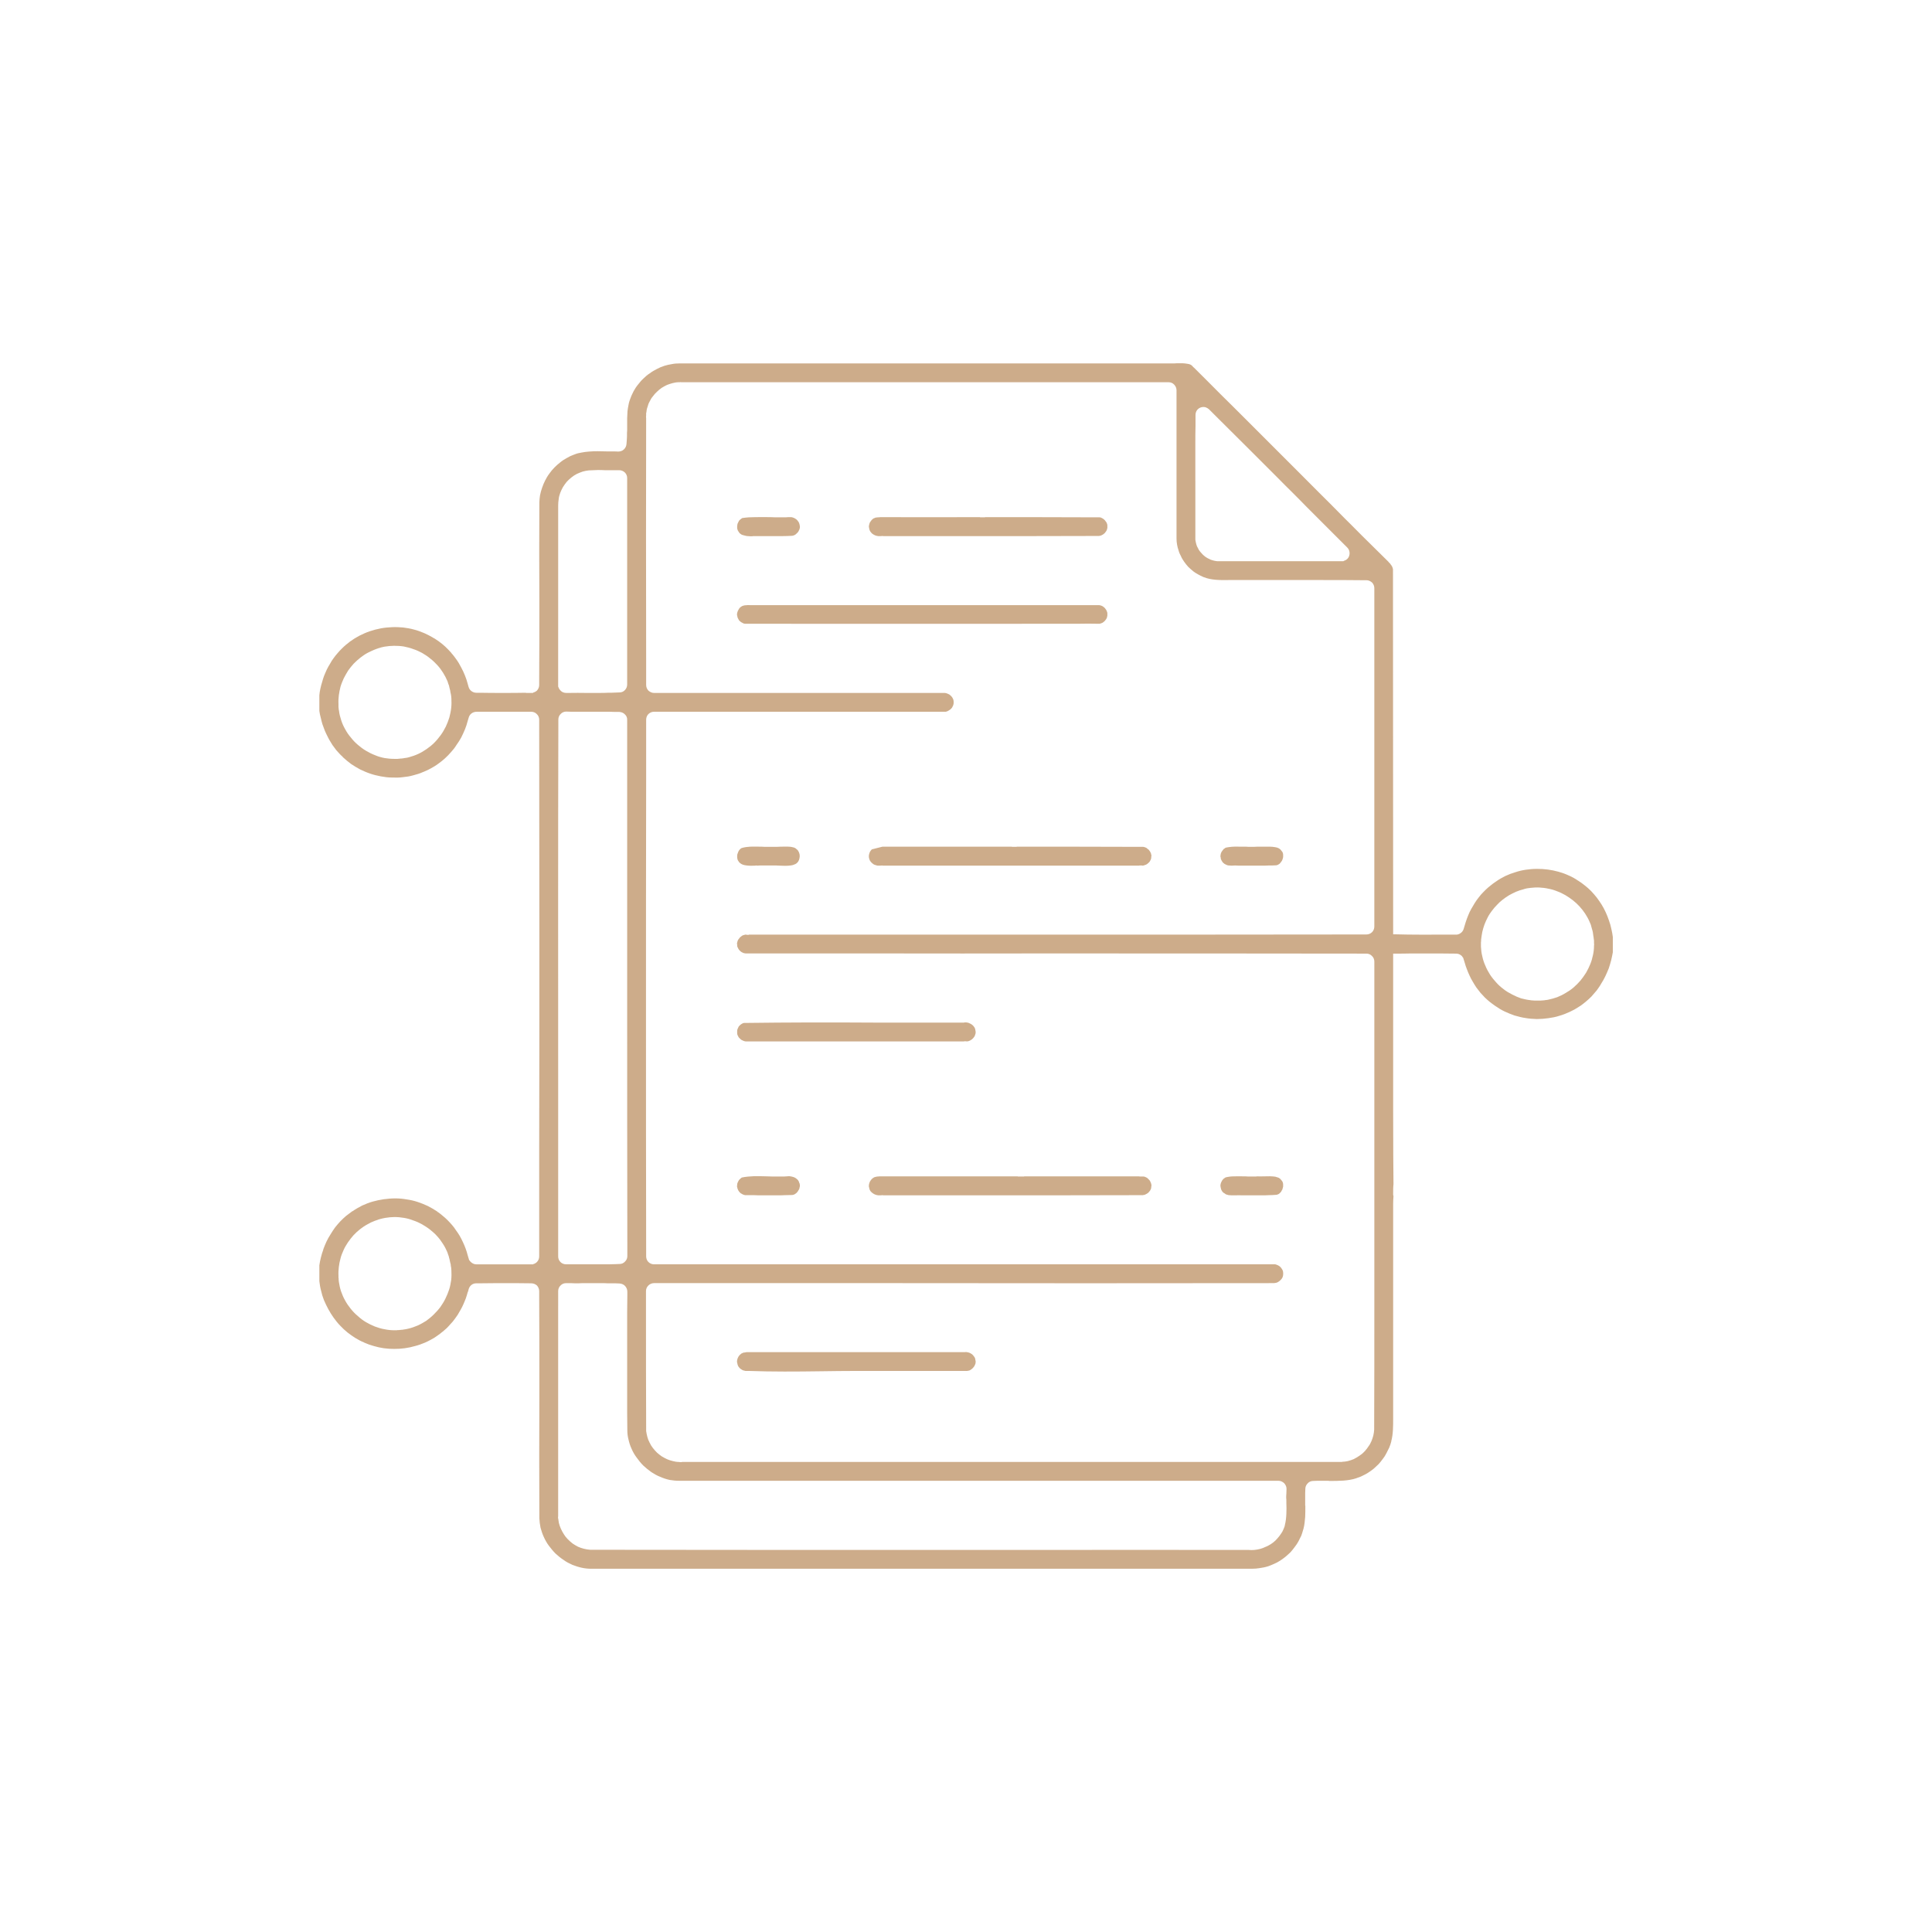 <?xml version="1.0" encoding="UTF-8"?> <svg xmlns="http://www.w3.org/2000/svg" xmlns:xlink="http://www.w3.org/1999/xlink" xml:space="preserve" width="314px" height="314px" version="1.1" style="shape-rendering:geometricPrecision; text-rendering:geometricPrecision; image-rendering:optimizeQuality; fill-rule:evenodd; clip-rule:evenodd" viewBox="0 0 113.98 113.98"> <defs> <style type="text/css"> .fil0 {fill:none} .fil1 {fill:#CDAC8A;fill-rule:nonzero} </style> </defs> <g id="Vrstva_x0020_1">  <rect class="fil0" width="113.98" height="113.98"></rect> <path class="fil1" d="M30.39 75.7l0.95 0.01 0 0c0.13,0 0.25,0.05 0.34,0.13 0.08,0.09 0.13,0.21 0.13,0.33l0 0 0 0.28c0.01,1.87 0.01,3.74 0.01,5.62l0 0 0 0.25 0 0c-0.01,2.4 -0.01,4.79 0,7.19l0 0.06c0.01,0.19 0.03,0.37 0.07,0.56 0.05,0.18 0.11,0.37 0.19,0.54 0.08,0.18 0.18,0.36 0.3,0.52 0.12,0.16 0.25,0.32 0.39,0.46 0.15,0.14 0.31,0.27 0.48,0.38 0.16,0.12 0.34,0.21 0.52,0.29 0.18,0.07 0.36,0.13 0.55,0.17 0.18,0.04 0.37,0.06 0.56,0.06l0 0 0.08 0c7,0 14,0 21,0l1.96 0c5,0 10.01,0 15.02,0 0.11,0 0.22,0 0.33,0 0.13,0 0.27,0 0.41,0 0.13,0 0.27,0 0.41,-0.01 0.12,-0.01 0.24,-0.03 0.36,-0.05 0.08,-0.01 0.16,-0.03 0.24,-0.05l0 0 0.14 -0.04c0.11,-0.04 0.23,-0.09 0.34,-0.14 0.12,-0.05 0.23,-0.11 0.34,-0.18 0.11,-0.07 0.22,-0.15 0.32,-0.23 0.11,-0.09 0.2,-0.18 0.3,-0.27 0.09,-0.1 0.17,-0.2 0.25,-0.31 0.08,-0.1 0.16,-0.22 0.22,-0.33 0.06,-0.11 0.12,-0.23 0.17,-0.34 0.04,-0.11 0.08,-0.23 0.11,-0.35 0.01,-0.01 0.01,-0.01 0.01,-0.02 0,-0.02 0.01,-0.03 0.01,-0.04 0.06,-0.22 0.08,-0.46 0.1,-0.7 0.01,-0.22 0.01,-0.44 0.01,-0.66l-0.01 0 0 -0.14c0,-0.1 0,-0.2 0,-0.3 0,-0.1 0,-0.2 0,-0.3l0.01 -0.26c0,-0.13 0.06,-0.24 0.14,-0.32 0.08,-0.09 0.2,-0.14 0.32,-0.14l0.26 -0.01c0.1,0 0.21,0 0.32,0 0.06,0 0.13,0 0.2,0l0 0 0.11 0c0,0 0.01,0 0.02,0 0.01,0 0.02,0 0.02,0.01 0.29,0 0.57,0 0.85,-0.02 0.27,-0.02 0.53,-0.06 0.77,-0.14l0 0 0.02 -0.01 0 0c0.12,-0.04 0.24,-0.08 0.35,-0.14 0.12,-0.05 0.23,-0.12 0.33,-0.18 0.11,-0.07 0.22,-0.15 0.32,-0.23 0.1,-0.09 0.19,-0.18 0.29,-0.27 0.09,-0.1 0.17,-0.2 0.25,-0.31 0.08,-0.1 0.15,-0.21 0.21,-0.33 0.06,-0.11 0.12,-0.23 0.17,-0.34 0.05,-0.12 0.09,-0.24 0.12,-0.36l0 -0.02 0 0c0.11,-0.41 0.11,-0.87 0.11,-1.33l0 0 0 -0.14c0,-0.06 0,-0.12 0,-0.19 0,-0.06 0,-0.12 0,-0.19 0,0 0,-0.01 0,-0.02 0,-0.01 0,-0.02 0,-0.02 0,0 0,-0.01 0,-0.02 0,-0.01 0,-0.02 0,-0.02l0 -3.66c0,-2.8 0,-5.61 0,-8.42 0,-0.17 0.01,-0.31 0.02,-0.44 -0.01,-0.03 -0.02,-0.07 -0.02,-0.1 0,-0.22 0,-0.46 0.02,-0.61 -0.01,-0.84 -0.02,-2.23 -0.02,-4.41l0 0 0 -2.1 0 -7.09 0.1 0c0.33,0 0.65,0 0.98,-0.01 0.52,0 1.05,0 1.57,0l1.06 0.01 0 0c0.11,0 0.2,0.03 0.28,0.09 0.06,0.04 0.1,0.09 0.13,0.15l0.01 0 0.09 0.29c0.04,0.14 0.08,0.27 0.13,0.39 0.05,0.13 0.1,0.26 0.16,0.38 0.05,0.12 0.12,0.24 0.19,0.36 0.06,0.11 0.14,0.23 0.21,0.34 0.08,0.1 0.16,0.21 0.24,0.31 0.09,0.09 0.17,0.19 0.26,0.28 0.09,0.09 0.19,0.17 0.28,0.25 0.1,0.08 0.2,0.15 0.31,0.23 0,0 0.01,0 0.01,0.01 0.01,0 0.02,0.01 0.02,0.01 0.17,0.12 0.35,0.23 0.54,0.32 0.19,0.09 0.39,0.17 0.59,0.24 0.22,0.06 0.43,0.12 0.65,0.15 0.22,0.04 0.45,0.05 0.67,0.06 0.22,0 0.45,-0.02 0.67,-0.05 0.22,-0.03 0.44,-0.07 0.65,-0.14 0.21,-0.06 0.42,-0.14 0.61,-0.23 0.2,-0.09 0.38,-0.19 0.56,-0.31 0.01,-0.01 0.02,-0.02 0.02,-0.02 0.01,0 0.02,-0.01 0.03,-0.01 0.12,-0.08 0.23,-0.17 0.34,-0.26 0.12,-0.1 0.23,-0.2 0.34,-0.31 0.1,-0.11 0.21,-0.24 0.31,-0.36 0.09,-0.13 0.19,-0.26 0.27,-0.41 0.09,-0.14 0.17,-0.28 0.24,-0.43 0.07,-0.15 0.14,-0.31 0.2,-0.46 0.05,-0.16 0.1,-0.31 0.14,-0.47 0.04,-0.16 0.07,-0.32 0.1,-0.48l0 -0.9c-0.02,-0.16 -0.05,-0.33 -0.09,-0.49 -0.03,-0.16 -0.08,-0.32 -0.14,-0.49 -0.05,-0.16 -0.12,-0.32 -0.19,-0.48 -0.07,-0.15 -0.15,-0.31 -0.24,-0.45 -0.09,-0.15 -0.19,-0.28 -0.29,-0.42 -0.1,-0.13 -0.22,-0.26 -0.33,-0.38 -0.12,-0.12 -0.24,-0.23 -0.37,-0.33 -0.12,-0.1 -0.25,-0.19 -0.39,-0.28l0 0 -0.01 -0.01 -0.01 0c-0.17,-0.12 -0.35,-0.22 -0.54,-0.3 -0.19,-0.09 -0.39,-0.16 -0.6,-0.22 -0.21,-0.06 -0.42,-0.1 -0.63,-0.13 -0.22,-0.03 -0.44,-0.04 -0.65,-0.04 -0.22,0 -0.44,0.02 -0.65,0.05 -0.21,0.03 -0.42,0.08 -0.63,0.15 -0.2,0.06 -0.39,0.13 -0.58,0.22 -0.18,0.09 -0.36,0.19 -0.53,0.31 0,0 0,0 -0.01,0.01 -0.01,0 -0.01,0.01 -0.02,0.01 -0.11,0.07 -0.21,0.15 -0.31,0.23 -0.1,0.08 -0.2,0.16 -0.29,0.25 -0.1,0.1 -0.19,0.19 -0.28,0.29 -0.09,0.11 -0.17,0.21 -0.25,0.32 -0.08,0.11 -0.15,0.23 -0.22,0.35 -0.07,0.11 -0.14,0.24 -0.2,0.36 -0.06,0.13 -0.11,0.26 -0.16,0.39 -0.05,0.13 -0.09,0.27 -0.13,0.4l-0.06 0.2c-0.03,0.1 -0.09,0.19 -0.18,0.25 -0.08,0.06 -0.19,0.1 -0.3,0.09 -0.19,0 -0.39,0 -0.58,0 -1,0 -2,0.01 -3,-0.02l-0.1 0 -0.01 -21.5c0,-0.01 0,-0.01 0,-0.02 0,-0.01 0,-0.02 0,-0.02 -0.01,-0.03 -0.01,-0.05 -0.02,-0.07 -0.01,-0.02 -0.01,-0.04 -0.02,-0.06 -0.01,-0.02 -0.02,-0.05 -0.04,-0.07 -0.01,-0.03 -0.03,-0.05 -0.05,-0.07 -0.01,-0.03 -0.03,-0.05 -0.05,-0.07 -0.03,-0.03 -0.05,-0.05 -0.07,-0.07l-0.02 -0.03c-0.63,-0.62 -1.13,-1.12 -1.55,-1.53 -0.6,-0.6 -0.89,-0.9 -1.01,-1.01l-0.87 -0.88c-0.36,-0.35 -0.84,-0.84 -1.68,-1.68l-0.08 -0.08c-1.05,-1.05 -2.1,-2.1 -3.14,-3.14 -0.54,-0.54 -1.08,-1.08 -1.62,-1.61 -0.51,-0.51 -1.02,-1.03 -1.54,-1.54l0 0.01 -0.1 -0.11c-0.03,-0.03 -0.07,-0.05 -0.11,-0.07 -0.05,-0.02 -0.1,-0.03 -0.17,-0.04 -0.08,-0.02 -0.18,-0.02 -0.28,-0.03 -0.1,0 -0.2,0 -0.3,0l-0.01 0c-0.1,0.01 -0.21,0.01 -0.31,0.01 -1.16,0 -2.32,0 -3.48,0 -1.16,0 -2.31,0 -3.47,0l-6.85 0 0 0 -0.37 0 0 0 -0.04 0c-4.9,0 -9.8,0 -14.71,0l0 0 -0.11 0c0,0 -0.01,0 -0.02,0 0,0 -0.01,0 -0.01,0 -0.15,0 -0.3,0.01 -0.44,0.04 -0.15,0.02 -0.3,0.06 -0.44,0.1 -0.16,0.05 -0.3,0.11 -0.45,0.19 -0.14,0.07 -0.28,0.15 -0.41,0.25l0 0c-0.14,0.09 -0.26,0.19 -0.38,0.31 -0.12,0.11 -0.22,0.23 -0.32,0.36 -0.1,0.12 -0.19,0.26 -0.26,0.39 -0.07,0.14 -0.14,0.28 -0.19,0.43l0 0 -0.01 0.02 0 0c-0.04,0.11 -0.08,0.23 -0.1,0.36 -0.03,0.12 -0.04,0.24 -0.06,0.37 -0.01,0.14 -0.01,0.28 -0.02,0.42 0,0.15 0,0.29 0,0.44 0,0.07 0,0.14 0,0.21 0,0.06 0,0.13 -0.01,0.2 0,0.07 0,0.15 0,0.21 0,0.08 -0.01,0.14 -0.01,0.2l-0.02 0.26c-0.01,0.13 -0.07,0.24 -0.16,0.32l0 0c-0.08,0.08 -0.21,0.12 -0.33,0.12l-0.23 -0.01c-0.16,0 -0.29,0 -0.43,0 -0.01,0 -0.03,0 -0.04,0 -0.34,-0.01 -0.68,-0.02 -1.02,0.01 -0.15,0.01 -0.3,0.03 -0.45,0.06 -0.13,0.02 -0.26,0.05 -0.38,0.1l-0.08 0.03 0 0c-0.14,0.05 -0.27,0.11 -0.4,0.19 -0.13,0.07 -0.26,0.15 -0.38,0.25 -0.12,0.09 -0.24,0.2 -0.35,0.31 -0.11,0.11 -0.21,0.23 -0.3,0.36 -0.1,0.13 -0.18,0.27 -0.25,0.41 -0.07,0.14 -0.13,0.28 -0.18,0.43 -0.05,0.14 -0.09,0.29 -0.12,0.44 -0.02,0.14 -0.04,0.29 -0.04,0.43l0 0 0 0.01 0 0 0 0c-0.01,1.93 -0.01,3.86 0,5.79l0 0.14c0,1.52 0,3.03 -0.01,4.55l0 0.27 0 0c0,0.13 -0.05,0.24 -0.13,0.33 -0.07,0.06 -0.14,0.1 -0.23,0.12l0 0.02 -0.38 0c0,0 -0.01,0 -0.02,0 -0.01,0 -0.02,0 -0.03,-0.01 -0.45,0.01 -0.9,0.01 -1.35,0.01 -0.46,0 -0.91,0 -1.37,-0.01l-0.2 0c-0.11,0 -0.21,-0.04 -0.29,-0.1 -0.08,-0.06 -0.14,-0.15 -0.17,-0.26l-0.05 -0.18c-0.04,-0.16 -0.1,-0.33 -0.16,-0.48 -0.06,-0.16 -0.14,-0.32 -0.22,-0.47 -0.08,-0.15 -0.16,-0.3 -0.26,-0.44 -0.1,-0.14 -0.2,-0.28 -0.32,-0.41l0 0c0,-0.01 -0.01,-0.01 -0.01,-0.02 -0.01,0 -0.01,-0.01 -0.01,-0.01 -0.11,-0.12 -0.22,-0.24 -0.34,-0.35 -0.12,-0.11 -0.24,-0.21 -0.38,-0.31 -0.13,-0.09 -0.26,-0.18 -0.41,-0.26 -0.14,-0.08 -0.28,-0.15 -0.43,-0.22 -0.01,0 -0.02,0 -0.03,-0.01 -0.01,0 -0.01,-0.01 -0.02,-0.01 -0.19,-0.08 -0.38,-0.15 -0.58,-0.2 -0.21,-0.06 -0.41,-0.09 -0.63,-0.12 -0.22,-0.02 -0.44,-0.03 -0.66,-0.02 -0.22,0.01 -0.45,0.03 -0.66,0.07 -0.22,0.04 -0.44,0.1 -0.65,0.17 -0.21,0.07 -0.41,0.16 -0.61,0.26 -0.19,0.1 -0.37,0.21 -0.55,0.34 -0.17,0.13 -0.33,0.26 -0.48,0.41 0,0.01 -0.01,0.01 -0.01,0.01 -0.09,0.09 -0.18,0.18 -0.26,0.28 -0.08,0.09 -0.16,0.19 -0.23,0.29 -0.08,0.11 -0.15,0.21 -0.21,0.33 -0.07,0.11 -0.13,0.22 -0.19,0.34 -0.05,0.12 -0.11,0.24 -0.16,0.37 -0.04,0.12 -0.09,0.25 -0.12,0.38 -0.04,0.12 -0.07,0.25 -0.1,0.38 -0.03,0.13 -0.05,0.26 -0.06,0.39l0 0.92c0.02,0.13 0.04,0.26 0.08,0.39 0.03,0.13 0.06,0.26 0.1,0.39 0.04,0.12 0.09,0.25 0.14,0.38 0.05,0.12 0.11,0.24 0.17,0.36 0.05,0.11 0.12,0.23 0.19,0.34 0.06,0.11 0.13,0.21 0.21,0.31 0.07,0.1 0.14,0.19 0.23,0.28 0.06,0.07 0.12,0.13 0.19,0.2l0 -0.01 0.09 0.1c0.15,0.14 0.31,0.27 0.47,0.39 0.17,0.11 0.34,0.22 0.53,0.32 0.19,0.09 0.39,0.18 0.6,0.25 0.2,0.07 0.41,0.12 0.62,0.16 0.22,0.04 0.43,0.07 0.65,0.07 0.22,0.01 0.43,0.01 0.65,-0.02 0.21,-0.02 0.42,-0.05 0.62,-0.11 0.2,-0.05 0.4,-0.11 0.59,-0.2 0,0 0.01,0 0.02,0l0 0c0,-0.01 0.01,-0.01 0.01,-0.01 0.15,-0.06 0.3,-0.13 0.44,-0.21 0.14,-0.08 0.28,-0.16 0.41,-0.26 0.14,-0.1 0.28,-0.21 0.4,-0.32 0.13,-0.12 0.25,-0.24 0.36,-0.37 0.12,-0.13 0.23,-0.27 0.32,-0.42 0.1,-0.14 0.2,-0.29 0.28,-0.44 0.08,-0.16 0.15,-0.31 0.22,-0.48 0.06,-0.15 0.12,-0.32 0.16,-0.49l0.06 -0.2c0.03,-0.11 0.09,-0.2 0.18,-0.26 0.08,-0.06 0.19,-0.09 0.3,-0.09l0.18 0c0.46,0 0.91,0 1.37,0l0 0 0.34 0 0 0c0.35,0 0.7,0 1.05,0l0.27 0 0 0c0.13,0 0.25,0.05 0.33,0.14 0.09,0.08 0.14,0.2 0.14,0.33l0 0 0 0.27c0,4.2 0.01,8.39 0.01,12.59 0,4.2 0,8.39 -0.01,12.59l0 6.21 0 0c0,0.13 -0.05,0.25 -0.13,0.33 -0.06,0.06 -0.14,0.11 -0.23,0.13l0 0.01 -0.38 0 0 0 -0.45 0c-0.17,0 -0.29,0 -0.41,0 -0.62,0 -1.25,0 -1.9,0l-0.21 0c-0.11,0 -0.2,-0.04 -0.28,-0.1 -0.05,-0.04 -0.1,-0.09 -0.13,-0.14l-0.01 0 -0.09 -0.3c-0.03,-0.14 -0.08,-0.27 -0.12,-0.39 -0.05,-0.13 -0.1,-0.26 -0.16,-0.38 -0.06,-0.13 -0.12,-0.25 -0.19,-0.37 -0.07,-0.11 -0.14,-0.23 -0.22,-0.33 -0.07,-0.11 -0.15,-0.22 -0.24,-0.32 -0.08,-0.09 -0.17,-0.19 -0.26,-0.28 -0.09,-0.09 -0.18,-0.17 -0.28,-0.25 -0.09,-0.08 -0.18,-0.15 -0.28,-0.22l-0.01 0c0,-0.01 -0.01,-0.01 -0.03,-0.02 0,0 -0.01,-0.01 -0.01,-0.02l0 0c-0.18,-0.12 -0.36,-0.22 -0.55,-0.32 -0.19,-0.09 -0.39,-0.17 -0.6,-0.24 -0.21,-0.07 -0.43,-0.12 -0.65,-0.15 -0.22,-0.04 -0.45,-0.06 -0.67,-0.06 -0.23,0 -0.45,0.02 -0.68,0.05 -0.22,0.03 -0.44,0.08 -0.66,0.14 -0.21,0.06 -0.41,0.14 -0.61,0.23 -0.19,0.1 -0.38,0.2 -0.56,0.33l0 0 -0.03 0.01 0 0c-0.12,0.09 -0.24,0.18 -0.36,0.27 -0.12,0.1 -0.23,0.21 -0.34,0.32 -0.1,0.11 -0.21,0.23 -0.31,0.36 -0.09,0.13 -0.19,0.27 -0.27,0.41 -0.09,0.14 -0.17,0.28 -0.24,0.43 -0.07,0.15 -0.13,0.3 -0.19,0.46l0 0.01 0 0.01 0 0c-0.06,0.15 -0.1,0.31 -0.14,0.46 -0.04,0.15 -0.07,0.31 -0.09,0.46l0 0.93c0.02,0.19 0.05,0.38 0.1,0.56 0.04,0.19 0.1,0.38 0.17,0.56 0.08,0.18 0.16,0.36 0.26,0.54 0.09,0.17 0.2,0.34 0.32,0.51 0.12,0.16 0.24,0.32 0.38,0.46 0.13,0.14 0.28,0.28 0.43,0.4 0.15,0.12 0.31,0.23 0.47,0.33 0.16,0.1 0.33,0.19 0.51,0.26l0 0 0.01 0.01 0 0c0.18,0.08 0.37,0.15 0.56,0.2 0.2,0.06 0.39,0.1 0.59,0.13 0.21,0.03 0.41,0.04 0.62,0.04 0.21,0 0.41,-0.01 0.62,-0.04 0.21,-0.03 0.41,-0.07 0.61,-0.13 0.2,-0.05 0.39,-0.12 0.58,-0.2 0.19,-0.08 0.36,-0.18 0.54,-0.28 0.16,-0.11 0.33,-0.22 0.48,-0.35l0 0c0.02,-0.01 0.01,-0.01 0.01,-0.01 0.01,0 0.01,-0.01 0.02,-0.01 0.08,-0.07 0.16,-0.14 0.24,-0.21 0.08,-0.08 0.15,-0.16 0.22,-0.24 0.08,-0.08 0.15,-0.16 0.22,-0.26 0.07,-0.09 0.13,-0.18 0.2,-0.28 0.06,-0.1 0.12,-0.2 0.18,-0.31 0.06,-0.1 0.11,-0.21 0.16,-0.32 0.05,-0.12 0.1,-0.23 0.14,-0.34 0.04,-0.12 0.08,-0.24 0.11,-0.36 0,0 0.01,-0.01 0.01,-0.02 0,-0.01 0,-0.01 0.01,-0.02l0.04 -0.15 0 0c0.03,-0.1 0.09,-0.19 0.17,-0.25 0.08,-0.06 0.17,-0.09 0.28,-0.09l0.2 0c0.57,-0.01 1.14,-0.01 2.09,-0.01zm13.93 4.07c-0.04,0 -0.08,0 -0.13,0 -0.04,0 -0.09,0 -0.14,0 -0.03,0.01 -0.07,0.01 -0.1,0.02 -0.03,0 -0.06,0.01 -0.09,0.01l0 0 -0.02 0.01c-0.02,0 -0.04,0.01 -0.06,0.03 -0.02,0 -0.03,0.01 -0.05,0.02l-0.02 0.02c-0.03,0.02 -0.05,0.05 -0.08,0.07 -0.02,0.03 -0.04,0.05 -0.06,0.08 -0.02,0.04 -0.03,0.07 -0.05,0.1 -0.01,0.03 -0.02,0.06 -0.03,0.1 0,0.03 -0.01,0.06 -0.01,0.09 0,0.02 0,0.05 0.01,0.08l0 0 0.01 0.03c0,0.03 0.01,0.06 0.02,0.09 0.01,0.02 0.02,0.05 0.03,0.08 0.02,0.03 0.04,0.05 0.06,0.08 0.02,0.03 0.05,0.05 0.07,0.07 0.03,0.02 0.06,0.04 0.09,0.06 0.03,0.02 0.06,0.03 0.09,0.04 0.03,0.01 0.06,0.02 0.09,0.02 0.01,0 0.01,0.01 0.02,0.01l0.21 0 0 0c1.37,0.05 2.81,0.04 4.22,0.02 0.72,-0.01 1.43,-0.02 2.13,-0.02l3.23 0 3.12 0 0 0 0.12 0c0,0 0.01,0 0.02,0 0.01,0 0.02,0 0.02,0 0.01,0 0.02,0 0.03,0 0.01,0 0.02,-0.01 0.03,-0.01 0.01,0 0.02,0 0.02,0 0.03,-0.01 0.06,-0.01 0.08,-0.02 0.03,-0.01 0.05,-0.03 0.07,-0.04l0 0c0.03,-0.02 0.06,-0.04 0.08,-0.06 0.02,-0.02 0.05,-0.04 0.07,-0.07 0.02,-0.02 0.04,-0.05 0.06,-0.08 0.01,-0.02 0.03,-0.05 0.04,-0.08 0.01,-0.03 0.02,-0.05 0.03,-0.08 0,-0.03 0.01,-0.06 0.01,-0.08 0,-0.01 0,-0.02 0,-0.03 0,0 0,-0.01 0,-0.02l0 0 -0.02 -0.1c0,-0.03 -0.01,-0.06 -0.02,-0.09 -0.01,-0.02 -0.02,-0.05 -0.04,-0.07 -0.02,-0.03 -0.04,-0.06 -0.06,-0.08 -0.02,-0.03 -0.05,-0.05 -0.08,-0.08 -0.03,-0.02 -0.07,-0.04 -0.1,-0.06 -0.03,-0.02 -0.07,-0.03 -0.11,-0.04 -0.04,-0.01 -0.07,-0.02 -0.11,-0.02 -0.02,-0.01 -0.03,-0.01 -0.05,-0.01l0 0.01 -0.23 0 0 0c-2.01,0 -4.03,0 -6.05,0l0 0 -0.31 0 0 0 -0.1 0c-0.98,0 -1.97,0 -2.95,0 -0.98,0 -1.96,0 -2.95,0l-0.06 0zm29.1 -10.37c-0.01,0 -0.02,0 -0.03,0 -0.01,0 -0.02,0 -0.02,0 -0.19,0 -0.38,-0.01 -0.56,0 -0.17,0 -0.34,0.02 -0.5,0.06 -0.02,0.01 -0.04,0.02 -0.06,0.04 -0.03,0.01 -0.05,0.03 -0.07,0.05 -0.02,0.02 -0.05,0.05 -0.07,0.08 -0.02,0.03 -0.03,0.06 -0.05,0.09 -0.01,0.03 -0.03,0.06 -0.04,0.1 -0.01,0.03 -0.01,0.07 -0.02,0.1 0,0.04 0,0.07 0.01,0.1l0 0c0,0.03 0.01,0.06 0.02,0.09l0 0 0 0.02c0.01,0.03 0.02,0.05 0.03,0.08 0.01,0.02 0.03,0.04 0.04,0.07 0.02,0.02 0.04,0.04 0.06,0.07 0.03,0.02 0.05,0.04 0.08,0.05 0.02,0.02 0.05,0.04 0.08,0.06 0.03,0.01 0.06,0.02 0.1,0.03 0.03,0.01 0.06,0.02 0.09,0.02l0.01 0 0 0 0.15 0.01c0.27,-0.01 0.55,0 0.83,0l0.02 0c0.3,0 0.6,0 0.9,0 0.14,0 0.28,0 0.43,-0.01 0.14,0 0.28,-0.01 0.43,-0.02 0.02,0 0.04,0 0.06,-0.01 0.02,0 0.03,-0.01 0.05,-0.02 0.02,0 0.03,-0.01 0.05,-0.02 0.01,-0.01 0.02,-0.02 0.03,-0.02l0.03 -0.03c0.02,-0.01 0.03,-0.03 0.05,-0.05 0.01,-0.01 0.03,-0.03 0.04,-0.05 0.01,-0.02 0.02,-0.04 0.03,-0.06 0.01,-0.01 0.02,-0.03 0.03,-0.04 0,-0.01 0,-0.01 0,-0.01l0 0c0,-0.01 0,-0.02 0.01,-0.02 0.01,-0.03 0.01,-0.06 0.02,-0.08 0.01,-0.03 0.01,-0.05 0.02,-0.07 0,-0.03 0,-0.05 0,-0.08 0,-0.02 0,-0.04 0,-0.06 0,-0.03 -0.01,-0.05 -0.01,-0.08 -0.01,-0.02 -0.02,-0.04 -0.02,-0.06 -0.01,-0.01 -0.02,-0.03 -0.03,-0.05 -0.01,-0.01 -0.02,-0.03 -0.04,-0.05l0 0 -0.03 -0.04 -0.01 0c-0.03,-0.05 -0.07,-0.08 -0.13,-0.11 -0.05,-0.02 -0.12,-0.04 -0.19,-0.06 -0.2,-0.03 -0.45,-0.03 -0.68,-0.02l-0.02 0c-0.12,0 -0.24,0.01 -0.36,0 -0.06,0.01 -0.12,0.01 -0.19,0.01 -0.07,0 -0.13,0 -0.2,0 -0.12,0 -0.22,0 -0.32,-0.01l-0.05 0zm-21.4 0c-0.03,0 -0.07,0 -0.11,0 -0.04,0 -0.08,0.01 -0.13,0.01 -0.03,0 -0.06,0.01 -0.08,0.01 -0.03,0.01 -0.05,0.01 -0.07,0.02l0 0 -0.02 0c-0.03,0.01 -0.06,0.03 -0.08,0.04 -0.03,0.02 -0.05,0.04 -0.08,0.06 -0.02,0.02 -0.05,0.05 -0.07,0.08 -0.02,0.03 -0.04,0.06 -0.06,0.09 -0.01,0.04 -0.03,0.07 -0.04,0.11 -0.01,0.03 -0.01,0.07 -0.02,0.1 0,0.03 0,0.06 0,0.09 0,0.01 0.01,0.02 0.01,0.03l0 0 0.03 0.13c0.01,0.02 0.02,0.04 0.03,0.06l0 0c0.01,0.02 0.02,0.04 0.04,0.06 0.02,0.02 0.04,0.04 0.06,0.06 0.03,0.02 0.05,0.04 0.08,0.06 0.03,0.02 0.06,0.04 0.09,0.05 0.04,0.02 0.07,0.03 0.11,0.04l0 0c0.04,0.01 0.07,0.01 0.11,0.02 0.03,0 0.07,0 0.1,0l0.01 0 0.16 -0.01 0 0.01c1.51,0 3.03,0 4.55,0l0.42 0 0 0 0.26 0 0 0c3.3,0 6.6,0 9.9,-0.01l0 0 0.12 0c0.01,0 0.01,0 0.03,0l0 0c0,0 0.01,0 0.01,0 0.03,0 0.06,0 0.08,-0.01 0.03,0 0.06,-0.01 0.09,-0.02 0.03,-0.01 0.06,-0.03 0.1,-0.05 0.03,-0.02 0.06,-0.04 0.09,-0.06l0 0c0.03,-0.03 0.05,-0.06 0.07,-0.08 0.03,-0.03 0.05,-0.06 0.06,-0.09 0.02,-0.03 0.03,-0.06 0.04,-0.09 0,-0.02 0.01,-0.05 0.01,-0.08 0,-0.01 0,-0.02 0,-0.03 0,-0.01 0.01,-0.01 0.01,-0.02l0 0 0 -0.01 0 -0.02 0 0c0,0 0,-0.01 0,-0.01 0,-0.01 0,-0.02 0,-0.03 0,-0.03 -0.01,-0.06 -0.02,-0.08 0,-0.03 -0.01,-0.06 -0.03,-0.08 -0.01,-0.03 -0.02,-0.06 -0.04,-0.09 -0.02,-0.03 -0.04,-0.05 -0.07,-0.08 -0.02,-0.02 -0.05,-0.05 -0.07,-0.07 -0.03,-0.02 -0.05,-0.04 -0.08,-0.05 -0.03,-0.01 -0.06,-0.03 -0.09,-0.04 -0.02,0 -0.05,-0.01 -0.07,-0.01l-0.01 0 0 0 -0.23 0 0 -0.01c-2.27,0 -4.53,0 -6.8,0l0 0.01 -0.38 0 0 -0.01c-2.63,0 -5.27,0 -7.91,0l-0.11 0zm-6.74 0l-0.01 0c-0.26,-0.01 -0.53,-0.01 -0.78,-0.01 -0.25,0.01 -0.5,0.03 -0.73,0.08 -0.01,0.01 -0.03,0.03 -0.05,0.04 -0.02,0.01 -0.04,0.03 -0.05,0.05 -0.03,0.02 -0.05,0.04 -0.07,0.07 -0.02,0.03 -0.03,0.06 -0.05,0.09 -0.01,0.03 -0.03,0.06 -0.04,0.1 -0.01,0.03 -0.01,0.06 -0.01,0.1 -0.01,0.03 -0.01,0.06 -0.01,0.09 0.01,0 0.01,0.01 0.01,0.02l0.02 0.09c0.01,0.02 0.02,0.05 0.03,0.07 0.01,0.03 0.02,0.05 0.04,0.07 0.01,0.03 0.03,0.05 0.05,0.07 0.03,0.03 0.05,0.05 0.07,0.07 0.03,0.01 0.06,0.03 0.09,0.05 0.03,0.01 0.06,0.03 0.09,0.04 0.03,0.01 0.06,0.01 0.09,0.02 0.01,0 0.02,0 0.03,0l0.18 0 0 0c0.11,0 0.22,0 0.32,0 0.15,0.01 0.29,0.01 0.43,0.01l0.01 0c0.3,0 0.61,0 0.92,0 0.14,0 0.29,0 0.44,-0.01 0.15,0 0.3,-0.01 0.45,-0.01 0.01,0 0.01,-0.01 0.02,-0.01 0.01,0 0.02,0 0.03,0l0 0c0.01,-0.01 0.02,-0.01 0.03,-0.01 0.01,-0.01 0.02,-0.01 0.03,-0.01 0.02,-0.01 0.04,-0.03 0.06,-0.04 0.03,-0.02 0.05,-0.03 0.07,-0.05 0.02,-0.02 0.04,-0.05 0.06,-0.07 0.02,-0.02 0.04,-0.05 0.05,-0.08 0.02,-0.02 0.03,-0.05 0.05,-0.08 0.01,-0.03 0.02,-0.06 0.02,-0.09 0.01,-0.03 0.02,-0.06 0.02,-0.09 0,-0.02 0,-0.05 0,-0.07 0,-0.01 -0.01,-0.02 -0.01,-0.03l0 0c0,-0.01 0,-0.02 0,-0.03 -0.01,-0.01 -0.01,-0.02 -0.01,-0.03 -0.01,-0.01 -0.01,-0.02 -0.02,-0.03 0,-0.01 0,-0.02 -0.01,-0.03l0 0c0,-0.01 0,-0.01 0,-0.02 -0.01,-0.02 -0.02,-0.05 -0.04,-0.07 -0.01,-0.02 -0.02,-0.04 -0.04,-0.06 -0.02,-0.02 -0.04,-0.04 -0.07,-0.06 -0.02,-0.02 -0.05,-0.04 -0.07,-0.05 -0.04,-0.02 -0.07,-0.04 -0.11,-0.05 -0.03,-0.01 -0.07,-0.02 -0.11,-0.03 -0.05,-0.01 -0.09,-0.01 -0.13,-0.02 -0.01,0 -0.02,0 -0.02,0l0 0 -0.15 0.01c-0.09,0.01 -0.18,0.01 -0.28,0.01 -0.09,0 -0.18,0 -0.28,0 -0.19,0 -0.37,0 -0.55,-0.01 0,0 -0.01,0 -0.01,0zm6.52 -9.07l-0.04 0c-1.31,-0.01 -2.63,-0.01 -3.94,-0.01 -0.66,0 -1.32,0.01 -1.97,0.01 -0.66,0.01 -1.31,0.01 -1.96,0.02 -0.02,0.01 -0.05,0.01 -0.07,0.02 -0.02,0.01 -0.04,0.02 -0.07,0.04 -0.02,0.01 -0.05,0.03 -0.08,0.06 -0.02,0.02 -0.05,0.04 -0.07,0.07 -0.02,0.02 -0.04,0.05 -0.05,0.09 -0.02,0.03 -0.03,0.06 -0.04,0.09 -0.01,0.03 -0.02,0.05 -0.02,0.09 0,0.02 0,0.05 0,0.08l0 0.01 0 0c0,0.02 0,0.03 0,0.05 0,0.03 0.01,0.05 0.01,0.08 0.01,0.03 0.02,0.06 0.04,0.09 0.01,0.03 0.03,0.06 0.05,0.09 0.02,0.02 0.05,0.05 0.08,0.08 0.02,0.02 0.05,0.05 0.09,0.07 0.03,0.01 0.06,0.03 0.09,0.04 0.03,0.02 0.06,0.02 0.09,0.03 0.01,0 0.03,0 0.04,0.01l0.21 0 0 0 3.12 0 3.33 0 0 0 1.51 0c0.54,0 1.07,0 1.61,0 0.54,0 1.08,0 1.61,0 0.51,0 1.01,0 1.51,0l0 -0.01 0.12 0c0,0 0.01,0 0.02,0.01 0,0 0.01,0 0.01,0l0.02 0c0,0 0.01,0 0.02,-0.01 0.01,0 0.02,0 0.03,0 0,0 0.01,0 0.02,0 0.03,-0.01 0.05,-0.02 0.08,-0.03 0.03,-0.01 0.05,-0.02 0.07,-0.04 0.03,-0.01 0.05,-0.03 0.08,-0.05 0.02,-0.02 0.05,-0.05 0.07,-0.07 0.02,-0.03 0.04,-0.06 0.06,-0.08 0.01,-0.02 0.02,-0.04 0.03,-0.05l0.01 -0.04c0.01,-0.03 0.02,-0.06 0.03,-0.08 0,-0.03 0.01,-0.06 0.01,-0.08 0,-0.01 0,-0.01 0,-0.02 0,-0.01 0,-0.01 0,-0.02l0 0 -0.02 -0.11c0,-0.03 -0.01,-0.06 -0.02,-0.08 -0.01,-0.03 -0.02,-0.06 -0.04,-0.08 -0.02,-0.03 -0.04,-0.06 -0.06,-0.08 -0.03,-0.03 -0.05,-0.05 -0.08,-0.07 -0.04,-0.03 -0.07,-0.05 -0.1,-0.06 -0.04,-0.02 -0.08,-0.04 -0.11,-0.05 -0.04,-0.01 -0.08,-0.01 -0.11,-0.02 -0.04,0 -0.07,0 -0.11,0l0 0 -0.01 0 0 0c-0.01,0 -0.02,0.01 -0.03,0.01 -0.01,0 -0.02,0 -0.03,0l0 0 0 0 0 0 0 0c-0.42,0 -0.84,0 -1.26,0 -0.42,0 -0.84,0 -1.26,0 -0.8,0 -1.59,0 -2.38,0l-0.14 0zm21.58 -10.38c-0.1,0 -0.2,0 -0.29,0 -0.09,-0.01 -0.19,0 -0.29,0 -0.08,0 -0.17,0.01 -0.25,0.02 -0.08,0.01 -0.16,0.02 -0.24,0.04 -0.02,0.01 -0.04,0.02 -0.05,0.04 -0.03,0.01 -0.05,0.03 -0.07,0.04 -0.02,0.03 -0.04,0.05 -0.06,0.08 -0.02,0.02 -0.04,0.05 -0.06,0.08 -0.01,0.03 -0.03,0.06 -0.04,0.09 -0.01,0.03 -0.02,0.07 -0.02,0.1 -0.01,0.03 -0.01,0.06 -0.01,0.09 0.01,0.02 0.01,0.05 0.02,0.08l0 0c0,0.01 0,0.02 0,0.03 0,0 0,0.01 0,0.02 0.01,0.02 0.02,0.04 0.03,0.07 0.01,0.02 0.02,0.05 0.04,0.07 0.01,0.03 0.03,0.05 0.05,0.08 0.03,0.02 0.05,0.05 0.08,0.07 0.03,0.02 0.06,0.04 0.09,0.05 0.03,0.02 0.06,0.03 0.09,0.04 0.03,0.01 0.06,0.02 0.09,0.02 0.01,0 0.01,0 0.02,0l0 0 0.15 0.01c0.07,0 0.14,-0.01 0.21,-0.01 0.07,0 0.15,0.01 0.22,0.01 0.13,0 0.26,0 0.39,0l0.07 0c0.3,0 0.59,0 0.88,0 0.14,0 0.28,0 0.43,-0.01 0.13,0 0.28,0 0.42,-0.01 0.02,0 0.04,-0.01 0.06,-0.01 0.01,-0.01 0.03,-0.01 0.05,-0.02 0.02,-0.01 0.04,-0.02 0.05,-0.03l0 0c0.02,-0.01 0.04,-0.03 0.06,-0.04 0.01,-0.02 0.03,-0.03 0.04,-0.05 0.02,-0.02 0.03,-0.04 0.05,-0.06 0.01,-0.02 0.02,-0.04 0.04,-0.06 0.01,-0.02 0.02,-0.05 0.03,-0.07 0.02,-0.05 0.03,-0.1 0.04,-0.15 0,-0.02 0,-0.05 0,-0.07 0,-0.02 0,-0.05 0,-0.07 0,-0.02 -0.01,-0.04 -0.01,-0.07 -0.01,-0.02 -0.01,-0.04 -0.02,-0.06 -0.01,-0.02 -0.02,-0.04 -0.03,-0.05 0,-0.01 -0.01,-0.01 -0.01,-0.01l0 0 -0.07 -0.09c-0.03,-0.04 -0.07,-0.07 -0.13,-0.1 -0.06,-0.03 -0.12,-0.05 -0.2,-0.06 -0.2,-0.04 -0.45,-0.03 -0.69,-0.03 0,0 0,0 0,0 -0.06,0 -0.12,0 -0.18,0 -0.05,0 -0.11,0 -0.17,0 -0.12,0.01 -0.25,0.01 -0.38,0.01 -0.11,0 -0.22,0 -0.33,-0.01l-0.05 0c-0.01,0 -0.01,0 -0.03,0 -0.01,0 -0.01,0 -0.02,0zm-21.95 0.16c-0.01,0.02 -0.03,0.04 -0.05,0.06 -0.02,0.03 -0.04,0.06 -0.06,0.09 -0.01,0.04 -0.03,0.07 -0.04,0.11 -0.01,0.03 -0.01,0.07 -0.02,0.1 0,0.03 0,0.07 0,0.1 0.01,0.03 0.01,0.06 0.02,0.09l0 0 0.01 0.03 0 0c0.01,0.03 0.02,0.05 0.03,0.08l0 0c0.02,0.02 0.03,0.04 0.05,0.07l0 0 0.01 0.01c0.02,0.02 0.03,0.04 0.06,0.06 0.02,0.02 0.04,0.04 0.07,0.06 0.02,0.02 0.05,0.03 0.09,0.05 0.03,0.01 0.07,0.02 0.1,0.03 0.03,0.01 0.06,0.02 0.1,0.02 0.03,0 0.07,0 0.1,0l0.01 0 0.16 -0.01 0 0.01c2,0 2.45,0 2.68,0 0.37,0 0.38,0 0.46,0l0.1 0 0 0 3.34 0c2.86,0 5.72,0 8.57,0l0 -0.01 0.12 0c0.01,0 0.02,0 0.03,0 0.01,0.01 0.01,0.01 0.02,0.01 0.02,0 0.05,-0.01 0.08,-0.01 0.02,-0.01 0.05,-0.01 0.08,-0.03 0.04,-0.01 0.07,-0.02 0.1,-0.04 0.03,-0.02 0.06,-0.04 0.09,-0.07 0.03,-0.02 0.05,-0.05 0.08,-0.08 0.02,-0.03 0.04,-0.06 0.05,-0.09 0.02,-0.03 0.03,-0.06 0.04,-0.09 0,-0.02 0.01,-0.05 0.01,-0.08l0 -0.02 0 -0.01 0 -0.02 0.01 -0.03 0 0c0,-0.01 0,-0.01 0,-0.01 0,-0.01 0,-0.01 0,-0.02 -0.01,-0.03 -0.01,-0.06 -0.02,-0.08 0,-0.03 -0.01,-0.06 -0.03,-0.09l0 0c-0.01,-0.03 -0.03,-0.06 -0.05,-0.09 -0.01,-0.02 -0.04,-0.05 -0.06,-0.08 -0.02,-0.02 -0.05,-0.04 -0.08,-0.06 -0.02,-0.03 -0.05,-0.04 -0.08,-0.06 -0.03,-0.01 -0.06,-0.02 -0.08,-0.03 -0.03,-0.01 -0.06,-0.02 -0.09,-0.02l0 0 0 0 0 0 0 0 -0.22 0 0 0c-2.41,-0.01 -4.82,-0.01 -7.24,-0.01l0 0.01 -0.28 0 0 -0.01c-2.51,0 -5.03,0 -7.55,0l-0.09 0 -0.63 0.16zm-6.55 -0.16l0 0c-0.01,0 -0.02,0 -0.03,0 -0.01,0 -0.02,0 -0.03,0 -0.18,0 -0.37,-0.01 -0.56,0 -0.17,0.01 -0.34,0.03 -0.5,0.08 0,0 -0.01,0 -0.02,0.01 -0.01,0 -0.02,0.01 -0.03,0.02 -0.01,0 -0.02,0.01 -0.03,0.02 -0.01,0.01 -0.02,0.02 -0.03,0.03 -0.02,0.02 -0.03,0.04 -0.05,0.06 -0.01,0.02 -0.03,0.05 -0.04,0.07 -0.01,0.02 -0.02,0.05 -0.03,0.08 -0.01,0.03 -0.02,0.05 -0.03,0.08 0,0.04 -0.01,0.07 -0.01,0.09 0,0.03 0,0.06 0,0.09 0,0.03 0.01,0.06 0.01,0.08 0.01,0.03 0.02,0.05 0.02,0.07 0.01,0.01 0.02,0.03 0.02,0.04 0.01,0.02 0.02,0.03 0.03,0.04 0.01,0.02 0.01,0.03 0.02,0.04 0.01,0.01 0.02,0.02 0.03,0.03 0.01,0.01 0.02,0.01 0.02,0.02 0.1,0.1 0.24,0.14 0.41,0.16 0.16,0.02 0.34,0.02 0.53,0.01l0 -0.01 0.12 0.01c0.04,0 0.08,-0.01 0.14,-0.01 0.04,0 0.09,0 0.15,0 0.05,0 0.1,0 0.15,0 0.05,0 0.1,0 0.14,0 0.11,0 0.23,0 0.35,0 0.12,0 0.23,0 0.35,0.01l0 0c0.23,0.01 0.46,0.02 0.66,-0.01 0.07,-0.01 0.14,-0.02 0.2,-0.05 0.06,-0.02 0.11,-0.04 0.16,-0.08l0.02 -0.02 0 -0.01c0.01,0 0.01,0 0.02,-0.01 0,0 0,-0.01 0.01,-0.01 0,-0.01 0.01,-0.01 0.01,-0.02 0.01,0 0.01,-0.01 0.02,-0.01 0.01,-0.03 0.03,-0.05 0.04,-0.08 0.01,-0.02 0.03,-0.05 0.03,-0.08 0.01,-0.03 0.02,-0.06 0.02,-0.09 0.01,-0.04 0.01,-0.07 0.01,-0.11 0,-0.03 -0.01,-0.06 -0.01,-0.1 -0.01,-0.03 -0.02,-0.06 -0.03,-0.09 -0.01,-0.03 -0.02,-0.06 -0.04,-0.08 -0.01,-0.02 -0.03,-0.05 -0.04,-0.07 -0.01,0 -0.01,-0.01 -0.02,-0.01 0,-0.01 -0.01,-0.01 -0.01,-0.02 0,0 -0.01,0 -0.01,0l-0.05 -0.04 0 -0.01c-0.04,-0.03 -0.08,-0.05 -0.13,-0.07 -0.06,-0.01 -0.12,-0.03 -0.18,-0.04 -0.17,-0.02 -0.37,-0.01 -0.57,-0.01l-0.01 0c-0.08,0 -0.15,0.01 -0.24,0.01 -0.04,0 -0.08,0 -0.12,0 -0.04,0 -0.08,0 -0.12,0 -0.11,0 -0.24,0 -0.36,0 -0.11,0 -0.21,0 -0.32,-0.01l-0.04 0zm-0.66 -14.25c-0.04,0 -0.09,0 -0.13,0 -0.04,0 -0.09,0.01 -0.13,0.01 -0.02,0 -0.05,0.01 -0.07,0.01 -0.03,0.01 -0.04,0.01 -0.06,0.02 -0.01,0 -0.02,0.01 -0.02,0.01 -0.01,0 -0.01,0 -0.02,0 -0.02,0.01 -0.04,0.03 -0.06,0.04 -0.01,0.01 -0.02,0.01 -0.03,0.02l-0.03 0.02c-0.02,0.03 -0.04,0.05 -0.06,0.07 -0.02,0.03 -0.04,0.06 -0.05,0.09 -0.02,0.02 -0.03,0.05 -0.04,0.08 -0.01,0.03 -0.02,0.06 -0.03,0.09 0,0.04 -0.01,0.06 -0.01,0.09 0,0.01 0,0.02 0,0.03l0.02 0.08c0,0.03 0.01,0.06 0.02,0.08 0.01,0.03 0.02,0.06 0.04,0.08 0.01,0.03 0.03,0.06 0.05,0.09 0.03,0.02 0.05,0.05 0.08,0.07 0.02,0.02 0.05,0.04 0.08,0.05 0.03,0.02 0.06,0.03 0.09,0.05 0.03,0.01 0.06,0.01 0.09,0.02 0,0 0.01,0 0.02,0l0.2 0 0 0c6.21,0.01 12.42,0 18.64,0l0 0 0 0 0 0 0.21 0 0 0c0.2,0 0.37,0 0.54,0l0.02 0 0 0 0 0c0.41,-0.01 0.83,-0.01 1.21,0l0 0 0.01 0 0 0c0.03,0 0.05,0 0.08,0 0.03,-0.01 0.06,-0.02 0.09,-0.03l0 0c0.03,-0.01 0.06,-0.02 0.09,-0.04 0.03,-0.02 0.06,-0.05 0.09,-0.07 0.03,-0.03 0.05,-0.05 0.07,-0.08 0.03,-0.03 0.04,-0.06 0.06,-0.09 0.02,-0.03 0.03,-0.06 0.03,-0.09 0.01,-0.03 0.02,-0.06 0.02,-0.09l0 -0.03 0 0 0 -0.03 0 -0.01 0 -0.01c0,-0.01 0,-0.02 0,-0.03 0,-0.03 0,-0.05 -0.01,-0.08 -0.01,-0.03 -0.02,-0.06 -0.03,-0.08 -0.01,-0.03 -0.03,-0.06 -0.05,-0.09 -0.02,-0.03 -0.04,-0.05 -0.06,-0.08 -0.03,-0.02 -0.05,-0.05 -0.08,-0.07 -0.03,-0.02 -0.05,-0.03 -0.08,-0.05 -0.03,-0.01 -0.05,-0.02 -0.08,-0.03 -0.02,-0.01 -0.04,-0.01 -0.06,-0.01 -0.01,0 -0.02,-0.01 -0.02,-0.01l-0.22 0 0 0c-3.06,0 -6.13,0 -9.19,0l-5.84 0c-0.9,0 -1.79,0 -2.69,0 -0.89,0 -1.79,0 -2.69,0l-0.01 0zm7.49 -5.17c-0.01,0 -0.02,0 -0.03,0 -0.01,0.01 -0.02,0.01 -0.03,0.01 -0.02,0 -0.02,0.01 -0.03,0.01 -0.01,0 -0.01,0 -0.02,0.01l0 0c-0.01,0 -0.01,0 -0.02,0.01 -0.01,0 -0.01,0 -0.02,0 -0.02,0.01 -0.04,0.03 -0.06,0.04 -0.03,0.02 -0.05,0.04 -0.07,0.06 -0.02,0.02 -0.04,0.05 -0.06,0.08 -0.02,0.03 -0.04,0.06 -0.06,0.09 -0.01,0.03 -0.02,0.07 -0.03,0.1 -0.01,0.03 -0.01,0.07 -0.02,0.1 0,0.03 0,0.06 0.01,0.09 0,0.03 0.01,0.06 0.02,0.09l0 0c0,0.01 0,0.01 0,0.02 0.01,0.01 0.01,0.02 0.01,0.03l0 0 0 0c0.01,0.02 0.02,0.04 0.03,0.06 0.01,0.02 0.02,0.04 0.04,0.06 0.02,0.03 0.04,0.05 0.06,0.07 0.03,0.02 0.05,0.05 0.08,0.06 0.03,0.02 0.06,0.04 0.09,0.05 0.04,0.02 0.07,0.03 0.11,0.04 0.04,0.01 0.07,0.01 0.11,0.02 0.03,0 0.07,0 0.11,0l0 0 0.16 -0.01 0 0.01c1.2,0 2.41,0 3.61,0l0.37 0 0 0 0.26 0 0 0c2.77,0 5.54,0 8.31,-0.01l0 0 0.12 0c0,0 0.01,0 0.02,0 0.01,0 0.01,0 0.02,0 0.02,0 0.05,0 0.08,-0.01 0.03,0 0.06,-0.01 0.08,-0.02l0 0c0.03,-0.01 0.07,-0.03 0.1,-0.05 0.03,-0.02 0.06,-0.04 0.09,-0.07l0 0c0.03,-0.02 0.05,-0.05 0.07,-0.08 0.03,-0.03 0.04,-0.06 0.06,-0.09 0.02,-0.03 0.03,-0.06 0.03,-0.09 0.01,-0.02 0.02,-0.05 0.02,-0.07l0 0 0 -0.01 0 0 -13.62 -0.6zm13.62 0.6l0 -0.05 0 0c0,0 0,-0.01 0,-0.02 0,-0.01 0,-0.01 0,-0.01 0,0 0,0 0,-0.01 0,0 0,-0.01 0,-0.02 0,-0.03 0,-0.06 -0.01,-0.09 -0.01,-0.03 -0.02,-0.05 -0.03,-0.08 -0.01,-0.03 -0.03,-0.06 -0.05,-0.08 -0.02,-0.03 -0.04,-0.06 -0.06,-0.08l0 0c-0.03,-0.03 -0.05,-0.05 -0.08,-0.07 -0.03,-0.02 -0.05,-0.04 -0.08,-0.05 -0.03,-0.02 -0.05,-0.03 -0.08,-0.04 -0.03,0 -0.05,-0.01 -0.08,-0.01l-0.23 0 0 0c-2.17,-0.01 -4.35,-0.01 -6.52,-0.01l0 0.01 -0.29 0 0 -0.01 -0.2 0c-1.88,0 -3.75,0.01 -5.62,0 -0.02,0 -0.04,0 -0.07,0 -0.02,0 -0.05,0.01 -0.08,0.01 -0.01,0 -0.03,0 -0.06,0 -0.02,0 -0.04,0.01 -0.07,0.01l0 0 -0.01 0 0 0 13.62 0.6zm-19.91 -0.62l0 0c-0.28,0 -0.57,-0.01 -0.85,0 -0.12,0 -0.25,0.01 -0.39,0.01 -0.12,0.01 -0.24,0.02 -0.37,0.04l-0.01 0c-0.01,0.01 -0.02,0.01 -0.02,0.01 -0.01,0.01 -0.02,0.01 -0.03,0.02 -0.01,0.01 -0.02,0.01 -0.03,0.02 -0.03,0.02 -0.04,0.03 -0.06,0.05 -0.02,0.02 -0.04,0.04 -0.06,0.06 -0.01,0.03 -0.03,0.05 -0.04,0.08 -0.02,0.03 -0.03,0.06 -0.04,0.08 -0.01,0.03 -0.02,0.06 -0.02,0.09 -0.01,0.04 -0.01,0.07 -0.01,0.1 0,0.02 0,0.04 0,0.07 0,0.02 0,0.04 0.01,0.06l0 0.02c0,0 0.01,0.01 0.01,0.02l0 0c0,0.01 0.01,0.02 0.01,0.03 0,0.01 0.01,0.02 0.01,0.03l0 0c0.01,0.01 0.01,0.02 0.02,0.03 0,0.01 0.01,0.02 0.02,0.03l0 0c0,0.01 0.01,0.01 0.02,0.03 0,0 0,0.01 0.01,0.02l0 0c0.01,0.02 0.03,0.03 0.04,0.05 0.02,0.01 0.03,0.03 0.05,0.04 0.02,0.02 0.05,0.03 0.08,0.05 0.03,0.01 0.06,0.02 0.1,0.03 0.04,0.01 0.08,0.02 0.12,0.03 0.04,0.01 0.09,0.02 0.14,0.02 0.06,0 0.11,0.01 0.17,0.01 0.03,0 0.07,0 0.1,0l0 -0.01 0.14 0c0.15,0 0.29,0 0.44,0 0.11,0 0.23,0 0.34,0l0 0 0.1 0c0.01,0 0.01,0 0.03,0 0,0 0.01,0 0.02,0 0.21,0 0.42,0 0.63,0 0.22,0 0.43,-0.01 0.65,-0.02l0.02 -0.01 0 0c0.02,0 0.05,-0.01 0.08,-0.02 0.02,-0.01 0.05,-0.03 0.07,-0.04 0.03,-0.02 0.06,-0.04 0.08,-0.07 0.03,-0.02 0.05,-0.05 0.08,-0.08 0.02,-0.03 0.04,-0.06 0.05,-0.09l0 0c0.02,-0.03 0.03,-0.06 0.04,-0.09 0.01,-0.03 0.01,-0.06 0.02,-0.09 0,-0.03 0,-0.06 0,-0.09 -0.01,0 -0.01,-0.01 -0.01,-0.01l0 0 0 -0.03 0 0c0,0 0,-0.01 0,-0.01 -0.01,-0.01 -0.01,-0.01 -0.01,-0.02l0 0c0,-0.03 -0.01,-0.06 -0.02,-0.08 -0.01,-0.03 -0.02,-0.06 -0.04,-0.09 -0.02,-0.03 -0.04,-0.06 -0.06,-0.08 -0.03,-0.03 -0.05,-0.06 -0.08,-0.08 -0.03,-0.02 -0.06,-0.04 -0.1,-0.06 -0.03,-0.01 -0.06,-0.03 -0.1,-0.04 -0.03,-0.01 -0.07,-0.02 -0.1,-0.02 -0.02,0 -0.03,0 -0.05,0l-0.08 0 -0.01 0 -0.03 0c-0.08,0.01 -0.17,0.01 -0.26,0.01 -0.09,0 -0.18,0 -0.27,0 -0.18,0 -0.35,0 -0.52,-0.01l-0.03 0zm-7.3 8.33l0 -0.22c-0.01,-4.65 -0.01,-9.3 0,-13.95 -0.01,-0.05 -0.01,-0.1 0,-0.16l0 0c0,-0.03 0,-0.06 0,-0.08 0,-0.02 0,-0.05 0,-0.07l0 0 0.01 -0.01 0 0c0.01,-0.12 0.03,-0.24 0.07,-0.34 0.03,-0.12 0.07,-0.23 0.13,-0.33 0.05,-0.11 0.11,-0.21 0.19,-0.3 0.07,-0.1 0.15,-0.19 0.24,-0.27 0.09,-0.09 0.18,-0.16 0.28,-0.23 0.1,-0.06 0.2,-0.12 0.31,-0.17 0.11,-0.04 0.22,-0.08 0.34,-0.11 0.12,-0.03 0.23,-0.05 0.35,-0.05 0.02,0 0.04,0 0.07,0 0.02,-0.01 0.05,-0.01 0.08,0l0 0c0.02,0 0.05,0 0.06,0 0.03,0 0.05,0 0.07,0 2.28,0 4.56,0 6.83,0 2.29,0 4.57,0 6.85,0l0.94 0c2.29,0 4.58,0 6.87,0 2.28,0 4.57,0 6.86,0l0.27 0 0 0c0.13,0 0.25,0.05 0.33,0.14 0.08,0.08 0.14,0.2 0.14,0.33l0 0 0 0.27c0,1.14 0,2.27 0,3.41l0 0.19 -0.1 0 0 0 0.1 0 0 0.04c0,1.61 0,3.23 0,4.84 0,0.12 0.01,0.24 0.03,0.35 0.02,0.12 0.05,0.24 0.09,0.35 0.03,0.12 0.08,0.23 0.14,0.34 0.05,0.12 0.12,0.23 0.19,0.33 0.07,0.1 0.15,0.2 0.23,0.29 0.09,0.09 0.18,0.17 0.28,0.25 0.09,0.08 0.19,0.14 0.3,0.2 0.1,0.06 0.21,0.11 0.32,0.16l0 0 0.02 0.01 0.01 0c0.41,0.17 0.93,0.18 1.44,0.17l0 0 0.14 0c0.12,0 0.23,0 0.35,0 0.9,0 1.8,0 2.71,0l0 0 0.23 0 0 0c0.72,0 1.45,0 2.17,0 0.76,0 1.53,0 2.29,0.01l0.27 0c0.12,0 0.24,0.06 0.33,0.14 0.08,0.09 0.13,0.2 0.13,0.33l0 0 0 0 0 0 0 0 0 0 0 0.27c0,0.67 0,1.38 0,2.12 0,0.73 0,1.5 0,2.31l0 10.46c0,0.79 0,1.56 0,2.3 0,0.77 0,1.52 0,2.23l0 0.27 0 0c0,0.13 -0.05,0.25 -0.13,0.33 -0.09,0.09 -0.21,0.14 -0.34,0.14l0 0 -0.27 0c-6.59,0.01 -13.18,0.01 -19.77,0.01l0 0 -0.27 0 0 0 -0.15 0c-5.32,0 -10.65,0 -15.97,0l0 0.01 -0.12 0c-0.01,0 -0.02,0 -0.03,-0.01 -0.01,0 -0.02,0 -0.02,0l-0.01 0 -0.01 0c-0.01,0 -0.02,0 -0.02,0 -0.03,0.01 -0.05,0.01 -0.08,0.02 -0.03,0.01 -0.06,0.02 -0.09,0.03 -0.02,0.02 -0.05,0.04 -0.08,0.06 -0.03,0.02 -0.05,0.04 -0.08,0.07 -0.02,0.02 -0.04,0.05 -0.06,0.08 -0.02,0.02 -0.04,0.05 -0.05,0.08 -0.02,0.03 -0.02,0.06 -0.03,0.09 -0.01,0.02 -0.01,0.05 -0.02,0.08l0 0 0 0.03 0.01 0.04 0 0c0,0.02 0,0.04 0,0.06l0 0c0,0.02 0.01,0.05 0.01,0.07 0.01,0.03 0.02,0.05 0.04,0.08 0.01,0.03 0.03,0.07 0.05,0.09 0.02,0.03 0.05,0.06 0.07,0.08 0.03,0.03 0.06,0.05 0.09,0.07 0.03,0.02 0.07,0.04 0.1,0.05 0.03,0.01 0.06,0.02 0.09,0.02 0.03,0.01 0.06,0.01 0.09,0.01 0.02,0 0.03,0 0.04,0 1.44,0 2.87,0 4.31,0 1.43,0 2.87,0 4.31,0 2.73,0.01 5.47,0 8.21,0l0.73 0c6.24,0 12.47,0 18.71,0.01l0.27 0 0 0c0.13,0 0.25,0.05 0.33,0.14 0.09,0.08 0.14,0.2 0.14,0.33l0 0 0 0.27c0,1.08 0,2.16 0,3.24 0,1.08 0,2.16 0,3.24l0 6.67c0,2.34 0,4.67 0,7.01 0,2.34 0,4.68 -0.01,7.02l0 0 0 0 0 0.11c0,0.01 0,0.03 0,0.05 -0.01,0.12 -0.02,0.23 -0.05,0.35 -0.03,0.12 -0.07,0.23 -0.11,0.33 -0.05,0.12 -0.11,0.23 -0.19,0.33 -0.05,0.08 -0.1,0.15 -0.16,0.21l0 0.01 -0.08 0.08c-0.08,0.09 -0.18,0.17 -0.29,0.24 -0.1,0.07 -0.21,0.13 -0.32,0.19 -0.12,0.05 -0.24,0.09 -0.36,0.12 -0.11,0.02 -0.21,0.04 -0.33,0.04l0 0.01 -0.17 0c-7.49,0 -14.99,0 -22.48,0l-0.08 0 0 0 -0.4 0 0 0 -1.37 0c-4.79,0 -9.58,0 -14.37,0 -0.01,0 -0.03,0 -0.06,0 -0.02,0 -0.04,0.01 -0.06,0.01 -0.03,0 -0.05,0 -0.07,0 -0.03,0 -0.05,-0.01 -0.07,-0.01 -0.12,0 -0.24,-0.02 -0.35,-0.05 -0.12,-0.03 -0.23,-0.06 -0.34,-0.11 -0.11,-0.05 -0.22,-0.11 -0.32,-0.17 -0.1,-0.07 -0.19,-0.14 -0.28,-0.22 -0.09,-0.09 -0.17,-0.18 -0.24,-0.27 -0.08,-0.1 -0.14,-0.2 -0.19,-0.31l-0.01 0 0 -0.02 0 0c-0.06,-0.11 -0.1,-0.21 -0.13,-0.33 -0.03,-0.11 -0.05,-0.22 -0.07,-0.34 0,-0.02 0,-0.04 0,-0.07 0,-0.02 0,-0.04 0,-0.07 0,-0.03 0,-0.05 0,-0.08 0,-0.02 0,-0.05 0,-0.07 -0.01,-2.21 -0.01,-4.4 -0.01,-6.5 0,-1.39 0,2.82 0,-1.2l0 -0.27c0,-0.13 0.05,-0.24 0.14,-0.33 0.08,-0.08 0.2,-0.14 0.33,-0.14 0,0 0.01,0 0.02,0 0.01,0 0.02,0 0.02,0l7.18 0 6.84 0 0 0 0.35 0 0 0 0.02 0c7.36,0.01 14.72,0.01 22.07,0l0.04 0 0 0c0.04,0 0.07,0 0.1,-0.01 0.03,0 0.07,-0.01 0.1,-0.02 0.04,-0.01 0.07,-0.03 0.1,-0.05 0.03,-0.02 0.07,-0.04 0.09,-0.07 0.03,-0.02 0.06,-0.05 0.08,-0.08 0.03,-0.03 0.05,-0.06 0.06,-0.09 0.02,-0.02 0.03,-0.05 0.03,-0.08 0.01,-0.03 0.02,-0.06 0.02,-0.09l0 0 0 -0.04 0 -0.01c0,-0.01 0,-0.01 0,-0.02l0.01 -0.01 -0.01 -0.02c0,0 0,-0.01 0,-0.03 0,-0.03 -0.01,-0.05 -0.01,-0.08 -0.01,-0.03 -0.02,-0.05 -0.03,-0.08l0 0c-0.02,-0.03 -0.03,-0.06 -0.05,-0.08 -0.02,-0.03 -0.04,-0.06 -0.06,-0.08 -0.03,-0.02 -0.05,-0.05 -0.08,-0.07 -0.03,-0.02 -0.06,-0.03 -0.09,-0.05 -0.02,-0.01 -0.05,-0.02 -0.08,-0.03 -0.02,-0.01 -0.05,-0.02 -0.08,-0.02 -0.01,0 -0.01,0 -0.02,0l-0.02 0 -0.01 0c0,0 -0.01,0 -0.03,0 -0.01,0 -0.03,0 -0.04,0 -0.01,0 -0.02,0 -0.04,0 -6.08,0 -12.15,0 -18.23,0 -6.08,0 -12.16,0 -18.25,0l0 0c-0.12,0 -0.24,-0.05 -0.33,-0.14 -0.08,-0.08 -0.13,-0.2 -0.13,-0.33l0 0 0 -0.27c-0.01,-4.66 -0.01,-9.33 -0.01,-13.99 0,-4.66 0,-9.32 0.01,-13.99l0 -3.41 0 0c0,-0.13 0.05,-0.25 0.13,-0.33 0.09,-0.09 0.21,-0.14 0.33,-0.14l0 0 0.28 0c2.91,0 5.82,0 8.73,0l0.13 0 0 0 0.96 0 0 0 0.27 0c2.19,0 4.37,0 6.56,0l0 0 0.13 0c0.02,0 0.03,0 0.05,0l0 0 0.03 0c0.03,0 0.05,0 0.08,0 0.03,-0.01 0.06,-0.02 0.09,-0.03 0.03,-0.01 0.06,-0.03 0.09,-0.05 0.03,-0.02 0.06,-0.04 0.09,-0.06 0.03,-0.03 0.06,-0.06 0.08,-0.08 0.02,-0.03 0.04,-0.06 0.05,-0.09 0.02,-0.03 0.03,-0.06 0.04,-0.09 0.01,-0.03 0.01,-0.06 0.02,-0.09l0 0c0,0 0,-0.01 0,-0.01 0,0 0,-0.01 0,-0.01 0,-0.01 0,-0.02 0,-0.03 0,-0.01 0,-0.02 0,-0.03l0 -0.01 0 -0.02 0 0c0,-0.03 -0.01,-0.06 -0.01,-0.09 -0.01,-0.03 -0.02,-0.05 -0.03,-0.08 -0.02,-0.03 -0.03,-0.06 -0.05,-0.09 -0.02,-0.03 -0.05,-0.05 -0.07,-0.08 -0.03,-0.02 -0.06,-0.05 -0.08,-0.07 -0.03,-0.02 -0.06,-0.03 -0.1,-0.05 -0.02,-0.01 -0.05,-0.02 -0.08,-0.03 -0.03,-0.01 -0.06,-0.01 -0.09,-0.02l-0.21 0 0 0c-2.9,0 -5.8,0 -8.7,0l0 0 -0.28 0 0 0 -0.17 0c-2.51,0 -5.02,0 -7.53,0l-0.28 0 0 0c-0.12,0 -0.24,-0.06 -0.33,-0.14 -0.08,-0.09 -0.13,-0.2 -0.13,-0.33l0 0 0 -1.57zm32.4 -10.46l0 -1.44c0,-0.27 0,-0.55 0,-0.85 0,-0.3 0,-0.62 0.01,-0.96l0 -0.65 0 0c0,-0.13 0.05,-0.25 0.13,-0.33 0.09,-0.09 0.21,-0.14 0.34,-0.14 0.06,0 0.12,0.01 0.17,0.04 0.06,0.02 0.11,0.06 0.16,0.1l0.46 0.46 1.97 1.96 1.65 1.65 0.02 0.02c0.26,0.27 0.53,0.53 0.81,0.81 0.28,0.28 0.57,0.57 0.86,0.87 0.3,0.3 0.61,0.61 0.93,0.93 0.32,0.32 0.65,0.65 1,1l0.46 0.46c0.09,0.09 0.13,0.21 0.13,0.33 0,0.12 -0.04,0.24 -0.13,0.33 -0.05,0.05 -0.1,0.08 -0.16,0.1 -0.02,0.01 -0.04,0.02 -0.07,0.03l0 0.01 -0.76 0c-2.11,0 -4.18,0 -6.41,0 -0.03,0 -0.05,0 -0.08,0 -0.03,0 -0.06,0 -0.09,0l0 0c-0.04,0 -0.07,0 -0.09,0 -0.04,0 -0.07,-0.01 -0.09,-0.01l0 0c-0.08,-0.01 -0.15,-0.03 -0.22,-0.05 -0.08,-0.02 -0.15,-0.05 -0.21,-0.09l-0.01 0 -0.02 -0.01 0 0c-0.06,-0.03 -0.12,-0.07 -0.18,-0.11 -0.05,-0.04 -0.11,-0.09 -0.16,-0.14 -0.05,-0.05 -0.1,-0.11 -0.15,-0.17 -0.05,-0.06 -0.09,-0.13 -0.12,-0.2l0 0c-0.04,-0.06 -0.07,-0.13 -0.09,-0.21 -0.02,-0.07 -0.04,-0.15 -0.05,-0.22 -0.01,-0.03 -0.01,-0.06 -0.01,-0.09 0,-0.03 0,-0.06 0,-0.1 0,-0.02 0,-0.05 0,-0.07l0 0c0,-0.03 0,-0.05 0,-0.07l0 -1.98c0,-0.72 0,-0.78 0,-0.82 0,-0.06 0,-0.09 0,-0.39l0 0zm-37.59 8.77l0 -0.14 0 0c0,-2.4 0,-4.79 0,-7.19 0,-0.12 0.01,-0.25 0.03,-0.37 0.01,-0.13 0.05,-0.25 0.09,-0.37 0.04,-0.11 0.1,-0.23 0.16,-0.34 0.07,-0.11 0.14,-0.21 0.22,-0.31 0.08,-0.09 0.18,-0.18 0.28,-0.26 0.1,-0.08 0.2,-0.15 0.32,-0.21 0.11,-0.05 0.23,-0.1 0.35,-0.14 0.12,-0.03 0.24,-0.06 0.37,-0.07l0 0 0.03 0 0 0c0.16,-0.01 0.32,-0.01 0.49,-0.02 0.13,0 0.27,0 0.4,0.01l0 0 0.1 0c0.02,0 0.03,0 0.05,0 0.07,0 0.14,0 0.22,0 0.07,0 0.14,0 0.21,0l0.28 0c0.13,0 0.24,0.05 0.33,0.13 0.09,0.09 0.14,0.2 0.14,0.33l0 0.28c0,0.74 0,1.49 0,2.23 0,0.74 0,1.49 0,2.23l0 0.33c0,2.28 0,4.57 0,6.85l0 0.27 0 0c0,0.12 -0.05,0.24 -0.13,0.32 -0.08,0.09 -0.19,0.14 -0.32,0.14l-0.26 0.01c-0.14,0.01 -0.29,0.01 -0.44,0.01 -0.14,0.01 -0.29,0.01 -0.44,0.01 -0.14,0 -0.29,0 -0.43,0 -0.15,0 -0.29,0 -0.44,0l-0.04 0c-0.27,0 -0.55,-0.01 -0.83,0l-0.27 0c-0.13,0 -0.25,-0.05 -0.33,-0.14 -0.06,-0.06 -0.11,-0.14 -0.13,-0.22l-0.01 0 0 -3.37zm-12.39 2.41c0.1,-0.14 0.21,-0.28 0.33,-0.41 0.12,-0.12 0.25,-0.24 0.39,-0.35 0.13,-0.1 0.27,-0.2 0.42,-0.28 0.12,-0.06 0.24,-0.12 0.36,-0.17l0 0 0.1 -0.04c0.04,-0.02 0.09,-0.03 0.14,-0.05 0.04,-0.02 0.09,-0.03 0.13,-0.04 0.05,-0.02 0.09,-0.03 0.14,-0.04 0.05,-0.01 0.09,-0.02 0.14,-0.03 0.19,-0.03 0.38,-0.05 0.56,-0.05 0.19,0 0.38,0.01 0.57,0.04 0.19,0.04 0.37,0.08 0.55,0.15 0.19,0.06 0.36,0.14 0.53,0.23 0.17,0.1 0.33,0.2 0.48,0.33 0.15,0.11 0.29,0.25 0.42,0.39 0.13,0.14 0.24,0.29 0.34,0.45 0.1,0.16 0.19,0.33 0.26,0.5 0.01,0.04 0.03,0.08 0.04,0.13 0.02,0.04 0.03,0.09 0.05,0.13 0.01,0.05 0.02,0.09 0.03,0.14 0.01,0.03 0.02,0.07 0.03,0.11l0 0c0.01,0.04 0.02,0.08 0.02,0.12 0.01,0.04 0.02,0.08 0.03,0.13 0.01,0.04 0.01,0.09 0.02,0.13 0,0.04 0.01,0.08 0.01,0.12 0.01,0.19 0.01,0.38 -0.01,0.56 -0.02,0.19 -0.06,0.38 -0.11,0.57 -0.06,0.19 -0.13,0.37 -0.21,0.54 -0.09,0.18 -0.19,0.35 -0.3,0.5 -0.12,0.16 -0.24,0.31 -0.38,0.45 -0.14,0.14 -0.29,0.26 -0.45,0.37 -0.16,0.11 -0.32,0.21 -0.5,0.29 -0.17,0.08 -0.35,0.14 -0.53,0.19 -0.04,0.01 -0.07,0.02 -0.12,0.03 -0.04,0.01 -0.08,0.01 -0.13,0.02l0 0 -0.01 0 0 0c-0.05,0.01 -0.09,0.02 -0.12,0.02 -0.04,0.01 -0.08,0.01 -0.12,0.01l0 0 -0.01 0 0 0c-0.03,0.01 -0.06,0.01 -0.08,0.01 -0.04,0 -0.07,0.01 -0.09,0.01 -0.03,0 -0.07,0 -0.1,0 -0.04,0 -0.07,0 -0.11,0 -0.2,0 -0.39,-0.02 -0.57,-0.05 -0.2,-0.04 -0.38,-0.09 -0.56,-0.17 -0.19,-0.07 -0.36,-0.16 -0.53,-0.26 -0.17,-0.1 -0.33,-0.22 -0.48,-0.35 -0.15,-0.13 -0.29,-0.27 -0.41,-0.43 -0.13,-0.15 -0.24,-0.31 -0.33,-0.48 -0.1,-0.17 -0.18,-0.35 -0.24,-0.54 -0.06,-0.18 -0.11,-0.37 -0.13,-0.56 -0.01,-0.03 -0.01,-0.07 -0.02,-0.1 0,-0.04 0,-0.07 -0.01,-0.11 0,-0.02 0,-0.05 0,-0.09 0,-0.03 0,-0.06 0,-0.09 -0.01,-0.18 0,-0.35 0.02,-0.52 0.02,-0.17 0.06,-0.34 0.1,-0.51 0.05,-0.17 0.12,-0.33 0.19,-0.49 0.08,-0.16 0.17,-0.31 0.26,-0.46zm12.39 24.38l0 -0.16 0 0c0,-7.02 -0.01,-14.04 0.01,-21.05l0 -0.28 0 0c0,-0.13 0.05,-0.25 0.14,-0.33 0.08,-0.09 0.2,-0.14 0.33,-0.14l0 0 0.28 0.01c0.1,0 0.21,0 0.31,0 0.1,0 0.2,0 0.3,0 0.19,0 0.39,0 0.58,0l0.06 0c0.22,0 0.43,0 0.65,0 0.12,0 0.23,0 0.35,0 0.11,0 0.22,0.01 0.34,0.01l0.26 0c0.13,0.01 0.25,0.06 0.33,0.15 0.09,0.08 0.14,0.2 0.13,0.33l0 0.35c0,5.17 0,10.34 0,15.51 0,5.16 0,10.33 0.01,15.5l0 0.27 0 0c0,0.12 -0.05,0.24 -0.14,0.32 -0.08,0.09 -0.19,0.14 -0.32,0.14l-0.27 0.01c-0.13,0 -0.27,0.01 -0.41,0.01 -0.13,0 -0.27,0 -0.41,0 -0.14,0 -0.27,0 -0.41,0 -0.14,0 -0.27,0 -0.41,0l-0.48 0c-0.08,0 -0.17,0 -0.25,0 -0.08,0 -0.16,0 -0.24,0l-0.27 0c-0.13,0 -0.25,-0.05 -0.33,-0.13 -0.09,-0.09 -0.14,-0.2 -0.14,-0.33l0 -0.28c0,-3.08 0,-6.16 0,-9.24l0 -0.57 0 0 0 -0.1zm55.09 -10.21c0.09,-0.12 0.19,-0.24 0.3,-0.35 0.1,-0.11 0.22,-0.22 0.34,-0.31 0.12,-0.09 0.24,-0.18 0.38,-0.26 0.13,-0.07 0.26,-0.14 0.4,-0.2l0 0c0.07,-0.03 0.14,-0.05 0.21,-0.08 0.06,-0.02 0.13,-0.04 0.21,-0.06 0.07,-0.03 0.15,-0.04 0.22,-0.06 0.08,-0.01 0.15,-0.02 0.22,-0.03 0.18,-0.02 0.35,-0.03 0.52,-0.02 0.18,0.01 0.36,0.03 0.53,0.07 0.17,0.03 0.34,0.08 0.51,0.15 0.17,0.06 0.33,0.14 0.49,0.23 0.15,0.09 0.3,0.19 0.44,0.3 0.14,0.11 0.27,0.23 0.39,0.36 0.12,0.13 0.23,0.27 0.33,0.42 0.09,0.14 0.18,0.29 0.25,0.45 0.03,0.07 0.06,0.14 0.09,0.21 0.02,0.07 0.04,0.15 0.06,0.22 0.03,0.08 0.04,0.15 0.06,0.22 0.01,0.08 0.02,0.15 0.03,0.22l0 0.01 0 0c0.01,0.04 0.02,0.09 0.02,0.13 0.01,0.05 0.01,0.1 0.02,0.14 0,0.04 0,0.09 0,0.15 0.01,0.05 0.01,0.1 0,0.15l0 0c0,0.19 -0.02,0.37 -0.06,0.55 -0.04,0.19 -0.09,0.37 -0.16,0.54 -0.07,0.17 -0.15,0.34 -0.25,0.51 -0.1,0.16 -0.21,0.31 -0.33,0.46 -0.13,0.15 -0.26,0.28 -0.41,0.41 -0.14,0.12 -0.3,0.23 -0.46,0.32 -0.16,0.1 -0.33,0.18 -0.5,0.25 -0.17,0.06 -0.35,0.11 -0.54,0.15 -0.05,0.01 -0.1,0.02 -0.15,0.02 -0.05,0.01 -0.1,0.02 -0.15,0.02 -0.04,0 -0.09,0.01 -0.14,0.01 -0.05,0 -0.1,0 -0.15,0 -0.04,0 -0.07,0 -0.11,0 -0.03,0 -0.07,0 -0.1,0 -0.05,0 -0.08,-0.01 -0.12,-0.01 -0.03,0 -0.07,0 -0.1,-0.01 -0.19,-0.02 -0.38,-0.06 -0.57,-0.11 -0.18,-0.06 -0.36,-0.14 -0.53,-0.23 -0.18,-0.09 -0.35,-0.19 -0.5,-0.31 -0.16,-0.12 -0.31,-0.25 -0.44,-0.4 -0.13,-0.14 -0.26,-0.3 -0.37,-0.47 -0.1,-0.16 -0.2,-0.34 -0.27,-0.52 -0.08,-0.17 -0.14,-0.36 -0.18,-0.55 -0.05,-0.19 -0.07,-0.38 -0.08,-0.57 0,-0.03 0,-0.07 0,-0.11 0,-0.04 0,-0.07 0,-0.11 0,-0.04 0,-0.07 0.01,-0.1 0,-0.04 0,-0.07 0,-0.1l0 0c0.02,-0.15 0.04,-0.3 0.07,-0.45 0.03,-0.15 0.08,-0.29 0.13,-0.44 0.05,-0.14 0.12,-0.28 0.19,-0.42 0.07,-0.14 0.16,-0.27 0.25,-0.39zm-67.49 19.56c0.1,-0.15 0.21,-0.28 0.32,-0.41 0.12,-0.13 0.25,-0.25 0.39,-0.36 0.13,-0.1 0.27,-0.2 0.42,-0.28 0.15,-0.09 0.3,-0.16 0.46,-0.22l0 0c0.05,-0.02 0.1,-0.03 0.15,-0.05 0.05,-0.02 0.1,-0.04 0.15,-0.05 0.05,-0.01 0.1,-0.03 0.16,-0.04 0.05,-0.01 0.1,-0.02 0.15,-0.03 0.18,-0.03 0.37,-0.05 0.55,-0.05 0.19,0 0.38,0.02 0.56,0.05 0.18,0.03 0.36,0.08 0.54,0.15 0.18,0.06 0.36,0.14 0.52,0.23l0 0c0.17,0.1 0.33,0.2 0.48,0.32 0.15,0.12 0.29,0.24 0.41,0.38 0.13,0.14 0.24,0.29 0.34,0.45 0.1,0.15 0.19,0.32 0.26,0.49 0.02,0.05 0.03,0.1 0.05,0.15 0.02,0.04 0.03,0.09 0.05,0.15l0 0 0 0.02c0.02,0.05 0.03,0.1 0.04,0.15 0.01,0.05 0.02,0.09 0.03,0.14 0.01,0.04 0.02,0.07 0.03,0.11 0,0.04 0.01,0.07 0.01,0.11 0.01,0.04 0.02,0.08 0.02,0.12 0,0.04 0.01,0.08 0.01,0.12 0.01,0.19 0.01,0.38 -0.01,0.57 -0.03,0.19 -0.06,0.38 -0.12,0.56 -0.06,0.18 -0.13,0.36 -0.22,0.54 -0.08,0.17 -0.19,0.34 -0.3,0.5 -0.12,0.16 -0.25,0.3 -0.39,0.44 -0.13,0.13 -0.29,0.26 -0.44,0.37 -0.16,0.1 -0.33,0.2 -0.51,0.28 -0.17,0.07 -0.35,0.14 -0.53,0.18 -0.05,0.01 -0.09,0.02 -0.13,0.03 -0.03,0.01 -0.08,0.01 -0.12,0.02 -0.05,0.01 -0.09,0.01 -0.12,0.02 -0.04,0 -0.08,0 -0.11,0.01 -0.03,0 -0.06,0 -0.09,0.01 -0.02,0 -0.05,0 -0.09,0 -0.03,0.01 -0.05,0.01 -0.09,0.01 -0.03,0 -0.06,0 -0.09,0 -0.2,0 -0.39,-0.02 -0.58,-0.06 -0.19,-0.03 -0.38,-0.09 -0.57,-0.16 -0.18,-0.07 -0.36,-0.16 -0.53,-0.26 -0.17,-0.1 -0.33,-0.22 -0.48,-0.36 -0.16,-0.13 -0.29,-0.27 -0.42,-0.43 -0.12,-0.15 -0.24,-0.32 -0.33,-0.49 -0.1,-0.17 -0.17,-0.35 -0.24,-0.54 -0.06,-0.18 -0.1,-0.37 -0.13,-0.57 0,-0.03 0,-0.06 -0.01,-0.09 0,-0.04 0,-0.07 0,-0.09 -0.01,-0.02 -0.01,-0.05 -0.01,-0.08 0,-0.02 0,-0.05 0,-0.08l0 0c-0.01,-0.18 0,-0.35 0.02,-0.52 0.02,-0.17 0.05,-0.34 0.1,-0.51 0.04,-0.17 0.11,-0.33 0.18,-0.49 0.07,-0.16 0.16,-0.31 0.26,-0.46zm12.4 3.77l0 -0.89 0 0c0,-0.13 0.05,-0.25 0.14,-0.33 0.08,-0.09 0.2,-0.14 0.33,-0.14l0 0 0.27 0c0.15,0.01 0.3,0.01 0.45,0.01 0.15,-0.01 0.3,-0.01 0.45,-0.01l0.01 0c0.14,0 0.28,0 0.42,0 0.15,0 0.29,0 0.43,0 0.14,0 0.29,0 0.43,0.01 0.15,0 0.29,0 0.43,0l0.26 0.01c0.13,0.01 0.25,0.06 0.33,0.15 0.08,0.09 0.13,0.2 0.13,0.33l0 0.26c0,0.33 -0.01,0.66 -0.01,0.98 0,0.33 0,0.66 0,0.99 0,0.33 0,0.65 0,0.98 0,0.1 0,0.41 0,0.99l0 0c0,0.33 0,0.66 0,0.98 0,0.33 0,0.66 0,0.99 0,0.33 0,0.65 0,0.98 0,0.33 0.01,0.66 0.01,0.99l0 0.03c0,0.19 0.02,0.37 0.07,0.56 0.04,0.18 0.1,0.37 0.18,0.54 0.08,0.19 0.18,0.36 0.3,0.52 0.12,0.17 0.25,0.33 0.39,0.47 0.15,0.14 0.31,0.27 0.48,0.39 0.17,0.11 0.34,0.21 0.53,0.28 0.18,0.08 0.36,0.14 0.55,0.18 0.18,0.03 0.37,0.05 0.56,0.05l0.04 0c1.67,0 3.34,0 5.01,0 1.67,0 3.33,0 5,0l11.17 0c4.62,0 9.24,0 13.86,0l0.28 0 0 0c0.13,0 0.24,0.06 0.33,0.14 0.08,0.09 0.14,0.2 0.14,0.33l0 0.01 -0.01 0.29c-0.01,0.08 -0.01,0.16 -0.01,0.25 0.01,0.05 0.01,0.11 0.01,0.16l0 0 0 0.13c0.01,0.21 0.01,0.42 0,0.64 -0.01,0.22 -0.03,0.44 -0.09,0.67l0 0c0,0 0,0.01 0,0.02 -0.01,0.01 -0.01,0.02 -0.01,0.02l0 0 0 0.02c-0.04,0.11 -0.08,0.21 -0.13,0.31 -0.06,0.1 -0.12,0.19 -0.19,0.28 -0.07,0.09 -0.15,0.18 -0.23,0.26 -0.08,0.08 -0.18,0.15 -0.27,0.21 -0.1,0.06 -0.2,0.12 -0.31,0.16 -0.1,0.05 -0.21,0.09 -0.32,0.12 -0.12,0.03 -0.23,0.05 -0.34,0.06 -0.12,0.01 -0.23,0.01 -0.34,0 -4.45,-0.01 -8.91,0 -13.36,0l-1.64 0c-3.94,0 -7.89,0 -11.84,0 -3.95,0 -7.89,-0.01 -11.84,-0.01 -0.01,0 -0.03,0 -0.04,0 -0.01,0 -0.03,0 -0.04,0 -0.02,0 -0.04,0 -0.05,0 -0.01,0 -0.03,0 -0.03,0l0 0c-0.13,-0.01 -0.25,-0.03 -0.37,-0.06 -0.12,-0.03 -0.24,-0.07 -0.35,-0.12 -0.11,-0.06 -0.22,-0.12 -0.32,-0.19 -0.1,-0.08 -0.19,-0.16 -0.28,-0.25 -0.09,-0.09 -0.17,-0.19 -0.23,-0.29 -0.07,-0.11 -0.13,-0.22 -0.18,-0.33 -0.05,-0.11 -0.09,-0.23 -0.12,-0.35 -0.01,-0.09 -0.03,-0.18 -0.04,-0.27l-0.01 0 0.01 -0.14 0 -0.04c0,-0.02 0,-0.03 0,-0.04 0,-0.02 0,-0.03 0,-0.04 0,-4.06 0,-8.12 0,-12.18l0 0 0 0 0 -0.07z"></path> </g> </svg> 